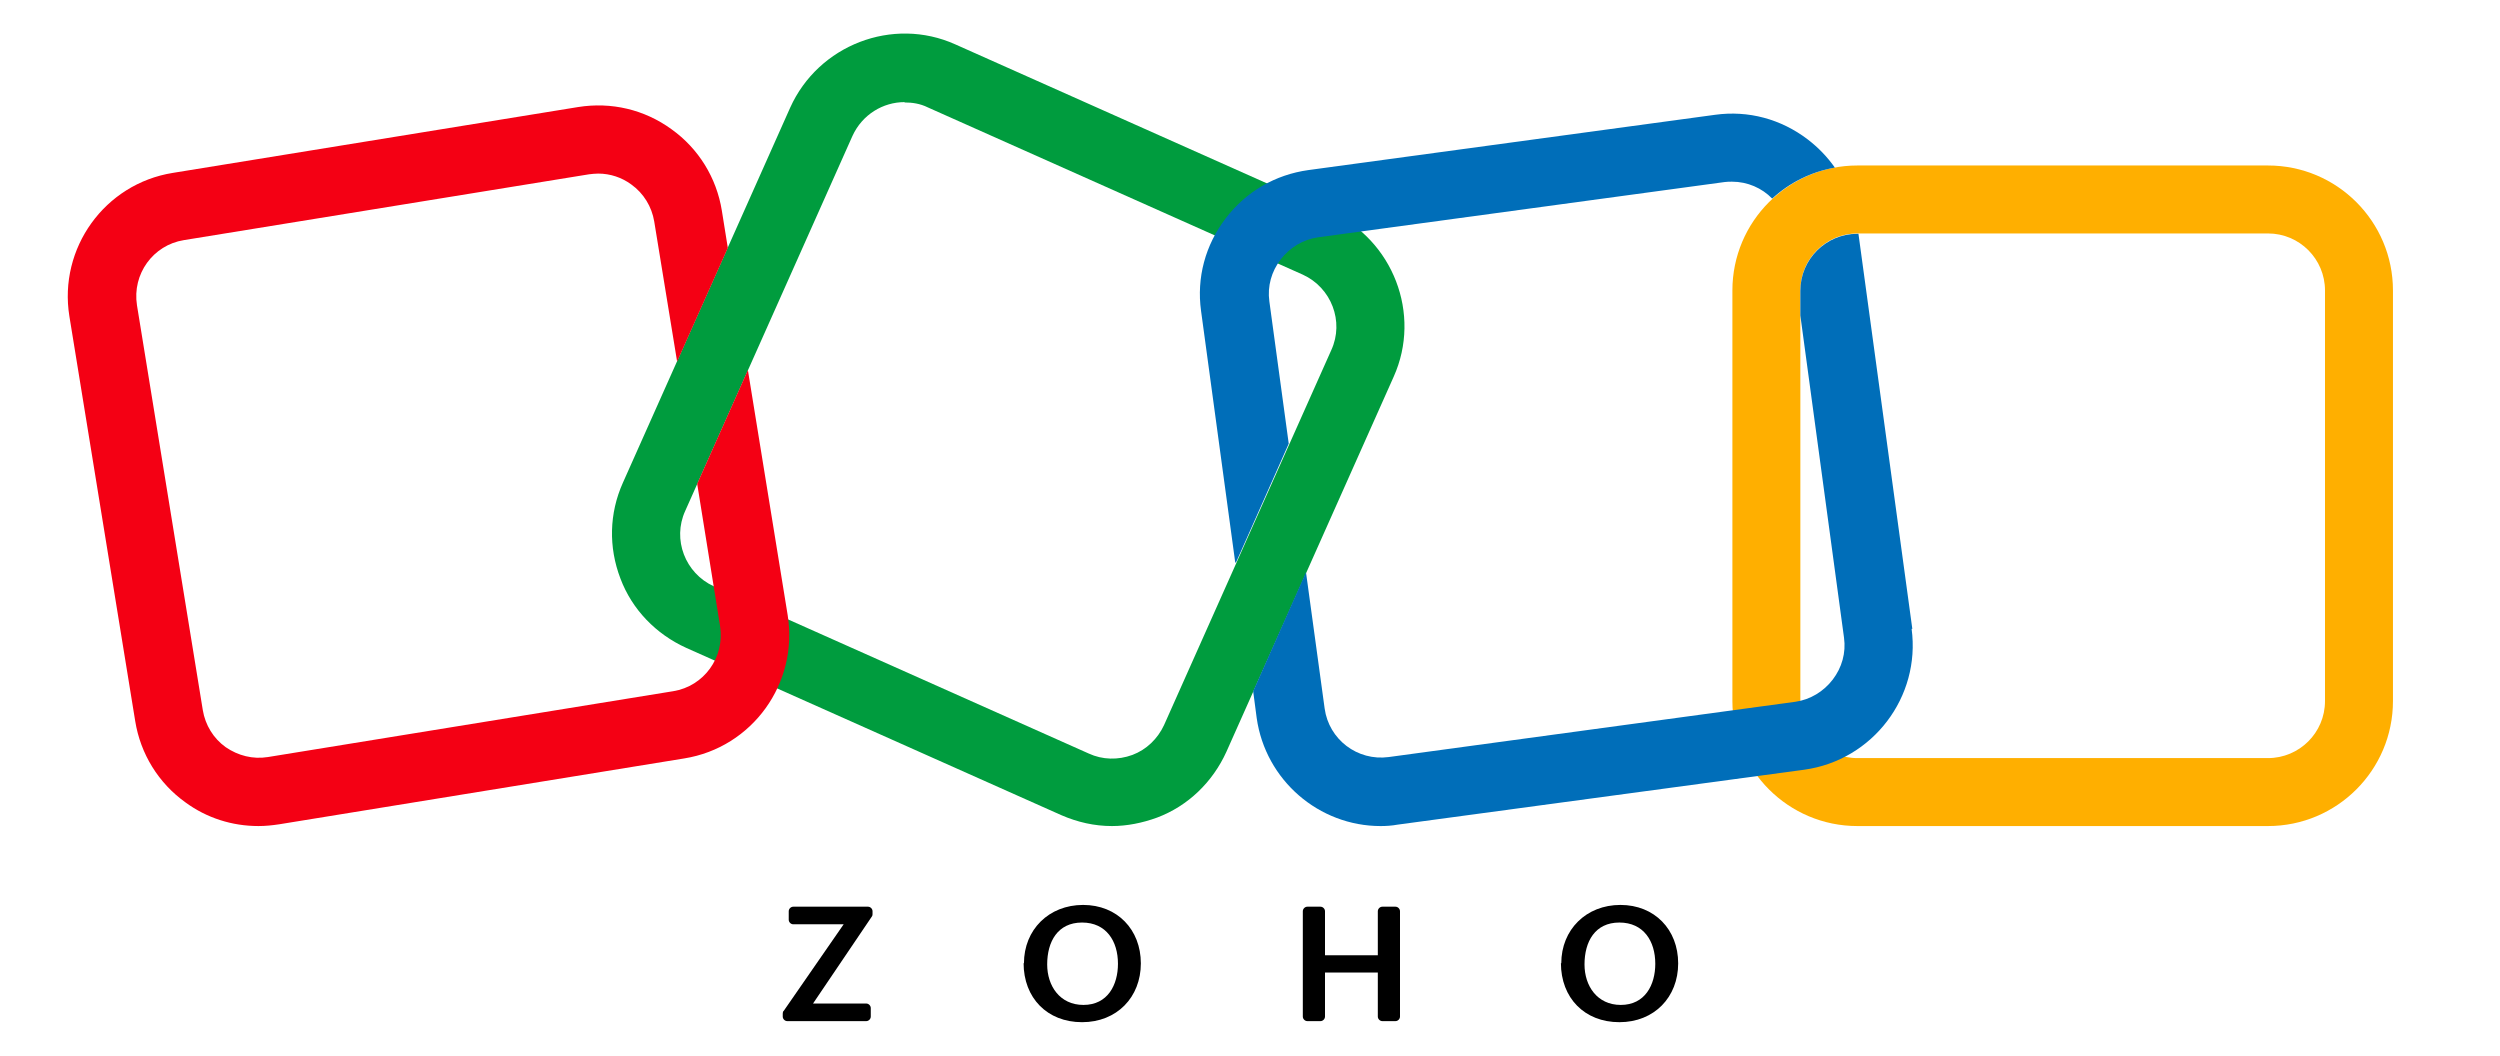 <?xml version="1.0" encoding="UTF-8"?>
<svg id="Layer_1" xmlns="http://www.w3.org/2000/svg" version="1.1" viewBox="0 0 71 30">
  <!-- Generator: Adobe Illustrator 29.4.0, SVG Export Plug-In . SVG Version: 2.1.0 Build 152)  -->
  <defs>
    <style>
      .st0 {
        fill: #009c3e;
      }

      .st1 {
        fill: #006eb9;
      }

      .st2 {
        fill: #f40014;
      }

      .st3 {
        fill: #ffaf00;
      }
    </style>
  </defs>
  <g>
    <path d="M22.25,28.72l1.71-2.47h-1.43c-.07,0-.13-.06-.13-.13v-.24c0-.07.06-.13.13-.13h2.12c.07,0,.13.06.13.13v.08s0,.05-.02.07l-1.67,2.47h1.51c.07,0,.13.06.13.13v.24c0,.07-.06.13-.13.13h-2.24c-.07,0-.13-.06-.13-.13v-.08s0-.05.02-.08Z"/>
    <path d="M29.08,27.36c0-.96.71-1.66,1.68-1.66s1.64.7,1.64,1.66-.68,1.67-1.67,1.67-1.66-.69-1.66-1.68ZM31.75,27.37c0-.64-.33-1.17-1.02-1.17s-.99.54-.99,1.19c0,.61.36,1.15,1.03,1.15.69,0,.98-.57.98-1.17Z"/>
    <path d="M37.13,25.75h.37c.07,0,.13.06.13.13v1.25h1.5v-1.25c0-.07.06-.13.13-.13h.37c.07,0,.13.06.13.13v2.99c0,.07-.06.13-.13.13h-.37c-.07,0-.13-.06-.13-.13v-1.25h-1.5v1.25c0,.07-.06.13-.13.13h-.37c-.07,0-.13-.06-.13-.13v-2.99c0-.07.06-.13.13-.13Z"/>
    <path d="M44.34,27.36c0-.96.71-1.66,1.68-1.66s1.64.7,1.64,1.66-.68,1.67-1.67,1.67-1.66-.69-1.66-1.68ZM47.01,27.37c0-.64-.33-1.17-1.02-1.17s-.99.54-.99,1.19c0,.61.36,1.15,1.03,1.15.69,0,.98-.57.98-1.17Z"/>
  </g>
  <g>
    <path class="st0" d="M31.58,23.46c-.5,0-.98-.11-1.44-.31l-10.65-4.75c-.86-.39-1.54-1.09-1.87-1.97-.34-.89-.32-1.85.07-2.72l4.75-10.65c.8-1.78,2.91-2.6,4.69-1.8l10.65,4.75c1.78.8,2.6,2.91,1.8,4.69l-4.75,10.65c-.39.86-1.09,1.54-1.97,1.87-.41.15-.85.24-1.28.24ZM25.69,2.9c-.61,0-1.2.35-1.48.96l-4.75,10.65c-.37.81,0,1.77.81,2.14l10.65,4.75h0c.39.18.83.19,1.24.04.4-.15.72-.46.9-.85l4.75-10.65c.37-.81,0-1.77-.81-2.14l-10.65-4.75c-.22-.11-.45-.14-.66-.14Z"/>
    <path class="st3" d="M64.41,23.46h-11.66c-1.96,0-3.55-1.59-3.55-3.55v-11.66c0-1.96,1.59-3.55,3.55-3.55h11.66c1.96,0,3.55,1.59,3.55,3.55v11.66c0,1.96-1.59,3.55-3.55,3.55ZM52.75,6.63c-.89,0-1.62.72-1.62,1.62v11.66c0,.89.72,1.62,1.62,1.62h11.66c.89,0,1.62-.72,1.62-1.62v-11.66c0-.89-.72-1.62-1.62-1.62h-11.66Z"/>
    <path class="st2" d="M21.24,10.51l-1.44,3.23.65,4.04c.14.89-.46,1.71-1.33,1.85l-11.51,1.87c-.43.07-.85-.04-1.2-.28-.35-.25-.58-.63-.65-1.05l-1.87-11.5c-.14-.89.46-1.71,1.33-1.85l11.51-1.87c.08-.01.18-.02.26-.02.34,0,.67.11.94.31.35.25.58.63.65,1.05l.65,3.98,1.44-3.23-.17-1.06c-.15-.93-.66-1.76-1.43-2.31-.77-.56-1.71-.78-2.65-.63l-11.51,1.87c-1.94.31-3.25,2.14-2.94,4.07l1.87,11.5c.15.93.66,1.76,1.43,2.31.6.44,1.32.67,2.07.67.2,0,.39-.02.59-.05l11.5-1.87c1.94-.31,3.25-2.14,2.94-4.07l-1.13-6.96Z"/>
    <g>
      <path class="st1" d="M35.1,15.98l1.5-3.38-.55-4.04c-.06-.43.06-.85.32-1.19.26-.34.64-.57,1.06-.63l11.55-1.57c.07-.01.14-.01.21-.01.44,0,.85.18,1.14.48.49-.45,1.1-.76,1.78-.88-.21-.3-.47-.57-.77-.8-.76-.58-1.69-.83-2.63-.7l-11.55,1.57c-.94.13-1.77.61-2.35,1.37-.58.76-.83,1.69-.7,2.63l.97,7.14Z"/>
      <path class="st1" d="M54.31,17.86l-1.53-11.22h-.03c-.89,0-1.62.72-1.62,1.62v.7l1.24,9.15c.06.43-.06.85-.32,1.19-.26.34-.64.57-1.06.63l-11.55,1.57c-.89.12-1.7-.5-1.82-1.38l-.53-3.87-1.5,3.38.1.76c.25,1.77,1.77,3.07,3.52,3.07.15,0,.32-.01.48-.04l11.55-1.56c1.95-.27,3.31-2.07,3.05-4Z"/>
    </g>
  </g>
</svg>